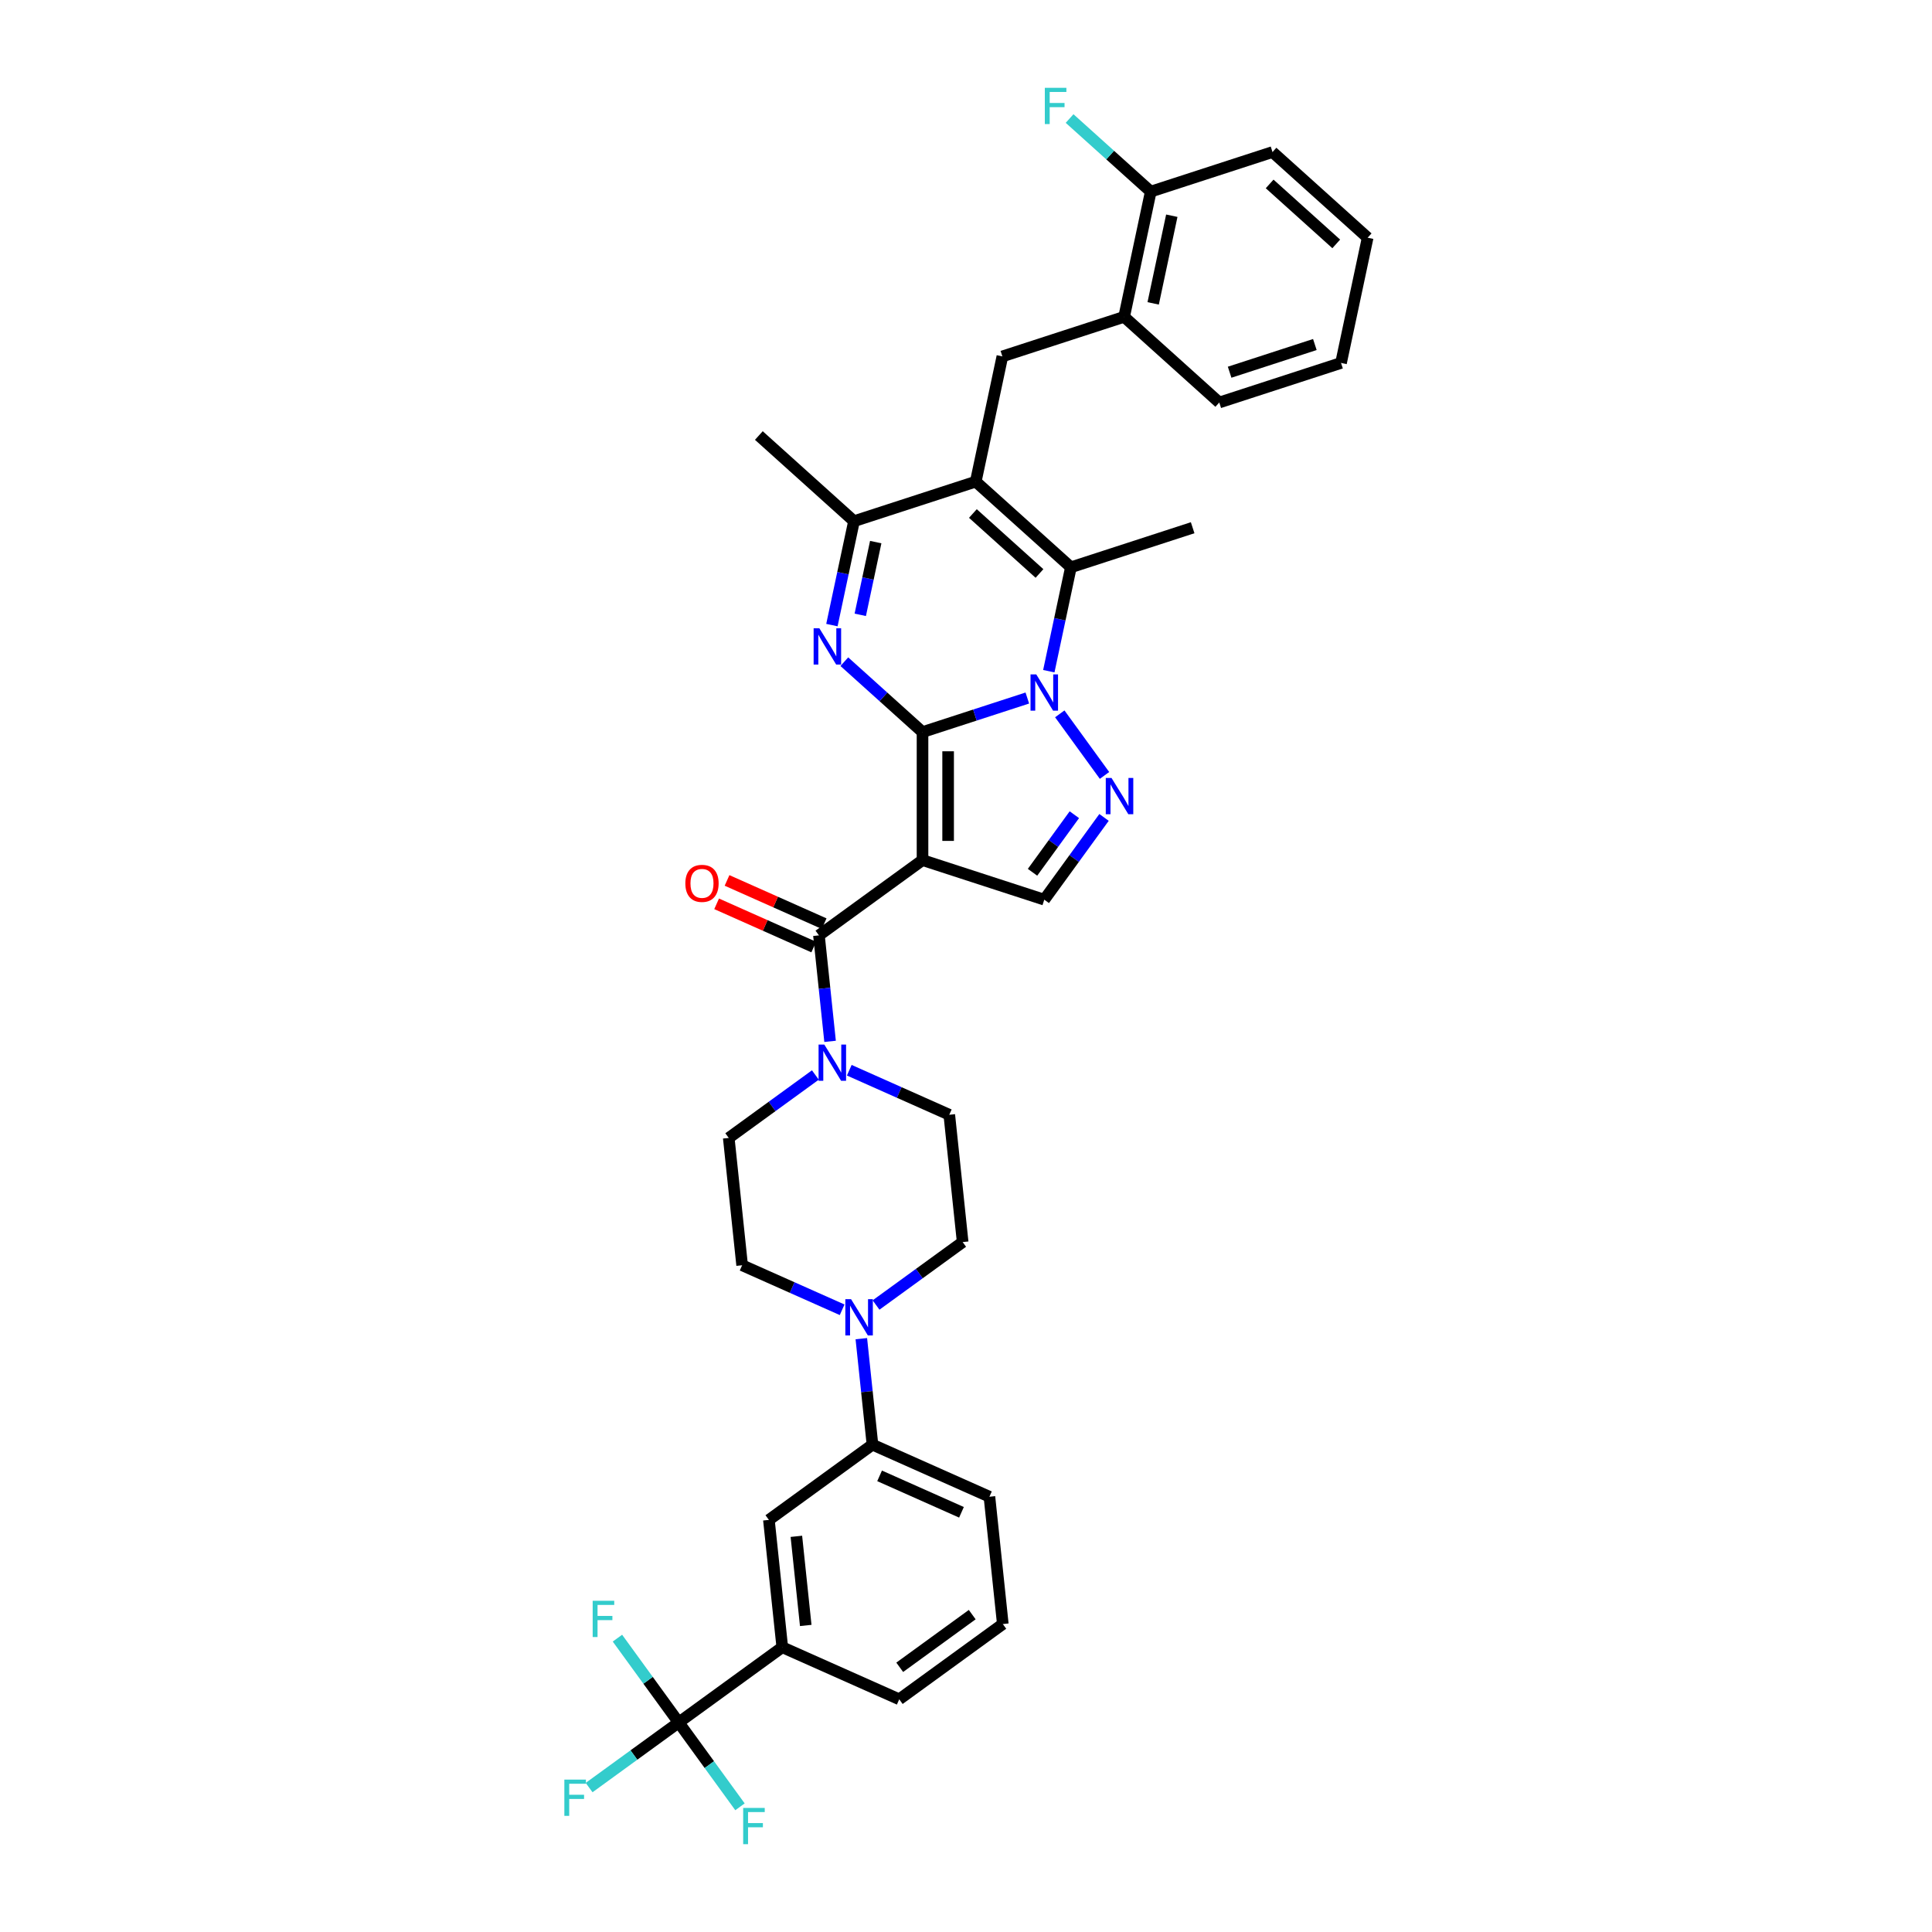 <?xml version='1.0' encoding='iso-8859-1'?>
<svg version='1.1' baseProfile='full'
              xmlns='http://www.w3.org/2000/svg'
                      xmlns:rdkit='http://www.rdkit.org/xml'
                      xmlns:xlink='http://www.w3.org/1999/xlink'
                  xml:space='preserve'
width='1000px' height='1000px' viewBox='0 0 1000 1000'>
<!-- END OF HEADER -->
<rect style='opacity:1.0;fill:#FFFFFF;stroke:none' width='1000' height='1000' x='0' y='0'> </rect>
<path class='bond-0' d='M 477.494,378.925 L 504.618,370.112' style='fill:none;fill-rule:evenodd;stroke:#000000;stroke-width:6px;stroke-linecap:butt;stroke-linejoin:miter;stroke-opacity:1' />
<path class='bond-0' d='M 504.618,370.112 L 531.742,361.298' style='fill:none;fill-rule:evenodd;stroke:#0000FF;stroke-width:6px;stroke-linecap:butt;stroke-linejoin:miter;stroke-opacity:1' />
<path class='bond-1' d='M 477.494,378.925 L 477.494,445.19' style='fill:none;fill-rule:evenodd;stroke:#000000;stroke-width:6px;stroke-linecap:butt;stroke-linejoin:miter;stroke-opacity:1' />
<path class='bond-1' d='M 490.747,388.865 L 490.747,435.251' style='fill:none;fill-rule:evenodd;stroke:#000000;stroke-width:6px;stroke-linecap:butt;stroke-linejoin:miter;stroke-opacity:1' />
<path class='bond-2' d='M 477.494,378.925 L 457.258,360.705' style='fill:none;fill-rule:evenodd;stroke:#000000;stroke-width:6px;stroke-linecap:butt;stroke-linejoin:miter;stroke-opacity:1' />
<path class='bond-2' d='M 457.258,360.705 L 437.022,342.484' style='fill:none;fill-rule:evenodd;stroke:#0000FF;stroke-width:6px;stroke-linecap:butt;stroke-linejoin:miter;stroke-opacity:1' />
<path class='bond-4' d='M 542.862,347.408 L 548.578,320.519' style='fill:none;fill-rule:evenodd;stroke:#0000FF;stroke-width:6px;stroke-linecap:butt;stroke-linejoin:miter;stroke-opacity:1' />
<path class='bond-4' d='M 548.578,320.519 L 554.293,293.63' style='fill:none;fill-rule:evenodd;stroke:#000000;stroke-width:6px;stroke-linecap:butt;stroke-linejoin:miter;stroke-opacity:1' />
<path class='bond-5' d='M 548.537,369.488 L 571.693,401.359' style='fill:none;fill-rule:evenodd;stroke:#0000FF;stroke-width:6px;stroke-linecap:butt;stroke-linejoin:miter;stroke-opacity:1' />
<path class='bond-6' d='M 477.494,445.19 L 423.884,484.14' style='fill:none;fill-rule:evenodd;stroke:#000000;stroke-width:6px;stroke-linecap:butt;stroke-linejoin:miter;stroke-opacity:1' />
<path class='bond-8' d='M 477.494,445.19 L 540.516,465.668' style='fill:none;fill-rule:evenodd;stroke:#000000;stroke-width:6px;stroke-linecap:butt;stroke-linejoin:miter;stroke-opacity:1' />
<path class='bond-7' d='M 430.595,323.545 L 436.311,296.656' style='fill:none;fill-rule:evenodd;stroke:#0000FF;stroke-width:6px;stroke-linecap:butt;stroke-linejoin:miter;stroke-opacity:1' />
<path class='bond-7' d='M 436.311,296.656 L 442.026,269.767' style='fill:none;fill-rule:evenodd;stroke:#000000;stroke-width:6px;stroke-linecap:butt;stroke-linejoin:miter;stroke-opacity:1' />
<path class='bond-7' d='M 445.273,318.234 L 449.274,299.411' style='fill:none;fill-rule:evenodd;stroke:#0000FF;stroke-width:6px;stroke-linecap:butt;stroke-linejoin:miter;stroke-opacity:1' />
<path class='bond-7' d='M 449.274,299.411 L 453.275,280.589' style='fill:none;fill-rule:evenodd;stroke:#000000;stroke-width:6px;stroke-linecap:butt;stroke-linejoin:miter;stroke-opacity:1' />
<path class='bond-3' d='M 505.048,249.29 L 442.026,269.767' style='fill:none;fill-rule:evenodd;stroke:#000000;stroke-width:6px;stroke-linecap:butt;stroke-linejoin:miter;stroke-opacity:1' />
<path class='bond-11' d='M 505.048,249.29 L 518.826,184.473' style='fill:none;fill-rule:evenodd;stroke:#000000;stroke-width:6px;stroke-linecap:butt;stroke-linejoin:miter;stroke-opacity:1' />
<path class='bond-37' d='M 505.048,249.29 L 554.293,293.63' style='fill:none;fill-rule:evenodd;stroke:#000000;stroke-width:6px;stroke-linecap:butt;stroke-linejoin:miter;stroke-opacity:1' />
<path class='bond-37' d='M 503.567,265.79 L 538.038,296.828' style='fill:none;fill-rule:evenodd;stroke:#000000;stroke-width:6px;stroke-linecap:butt;stroke-linejoin:miter;stroke-opacity:1' />
<path class='bond-26' d='M 554.293,293.63 L 617.315,273.153' style='fill:none;fill-rule:evenodd;stroke:#000000;stroke-width:6px;stroke-linecap:butt;stroke-linejoin:miter;stroke-opacity:1' />
<path class='bond-36' d='M 571.445,423.097 L 555.98,444.382' style='fill:none;fill-rule:evenodd;stroke:#0000FF;stroke-width:6px;stroke-linecap:butt;stroke-linejoin:miter;stroke-opacity:1' />
<path class='bond-36' d='M 555.98,444.382 L 540.516,465.668' style='fill:none;fill-rule:evenodd;stroke:#000000;stroke-width:6px;stroke-linecap:butt;stroke-linejoin:miter;stroke-opacity:1' />
<path class='bond-36' d='M 556.083,421.693 L 545.258,436.593' style='fill:none;fill-rule:evenodd;stroke:#0000FF;stroke-width:6px;stroke-linecap:butt;stroke-linejoin:miter;stroke-opacity:1' />
<path class='bond-36' d='M 545.258,436.593 L 534.433,451.492' style='fill:none;fill-rule:evenodd;stroke:#000000;stroke-width:6px;stroke-linecap:butt;stroke-linejoin:miter;stroke-opacity:1' />
<path class='bond-9' d='M 423.884,484.14 L 426.767,511.572' style='fill:none;fill-rule:evenodd;stroke:#000000;stroke-width:6px;stroke-linecap:butt;stroke-linejoin:miter;stroke-opacity:1' />
<path class='bond-9' d='M 426.767,511.572 L 429.65,539.003' style='fill:none;fill-rule:evenodd;stroke:#0000FF;stroke-width:6px;stroke-linecap:butt;stroke-linejoin:miter;stroke-opacity:1' />
<path class='bond-17' d='M 426.579,478.087 L 401.446,466.897' style='fill:none;fill-rule:evenodd;stroke:#000000;stroke-width:6px;stroke-linecap:butt;stroke-linejoin:miter;stroke-opacity:1' />
<path class='bond-17' d='M 401.446,466.897 L 376.314,455.707' style='fill:none;fill-rule:evenodd;stroke:#FF0000;stroke-width:6px;stroke-linecap:butt;stroke-linejoin:miter;stroke-opacity:1' />
<path class='bond-17' d='M 421.188,490.194 L 396.056,479.004' style='fill:none;fill-rule:evenodd;stroke:#000000;stroke-width:6px;stroke-linecap:butt;stroke-linejoin:miter;stroke-opacity:1' />
<path class='bond-17' d='M 396.056,479.004 L 370.923,467.814' style='fill:none;fill-rule:evenodd;stroke:#FF0000;stroke-width:6px;stroke-linecap:butt;stroke-linejoin:miter;stroke-opacity:1' />
<path class='bond-28' d='M 442.026,269.767 L 392.781,225.427' style='fill:none;fill-rule:evenodd;stroke:#000000;stroke-width:6px;stroke-linecap:butt;stroke-linejoin:miter;stroke-opacity:1' />
<path class='bond-18' d='M 422.037,556.417 L 399.619,572.705' style='fill:none;fill-rule:evenodd;stroke:#0000FF;stroke-width:6px;stroke-linecap:butt;stroke-linejoin:miter;stroke-opacity:1' />
<path class='bond-18' d='M 399.619,572.705 L 377.2,588.993' style='fill:none;fill-rule:evenodd;stroke:#000000;stroke-width:6px;stroke-linecap:butt;stroke-linejoin:miter;stroke-opacity:1' />
<path class='bond-19' d='M 439.584,553.949 L 465.465,565.472' style='fill:none;fill-rule:evenodd;stroke:#0000FF;stroke-width:6px;stroke-linecap:butt;stroke-linejoin:miter;stroke-opacity:1' />
<path class='bond-19' d='M 465.465,565.472 L 491.347,576.995' style='fill:none;fill-rule:evenodd;stroke:#000000;stroke-width:6px;stroke-linecap:butt;stroke-linejoin:miter;stroke-opacity:1' />
<path class='bond-10' d='M 351.297,891.552 L 404.907,852.602' style='fill:none;fill-rule:evenodd;stroke:#000000;stroke-width:6px;stroke-linecap:butt;stroke-linejoin:miter;stroke-opacity:1' />
<path class='bond-23' d='M 351.297,891.552 L 328.11,908.399' style='fill:none;fill-rule:evenodd;stroke:#000000;stroke-width:6px;stroke-linecap:butt;stroke-linejoin:miter;stroke-opacity:1' />
<path class='bond-23' d='M 328.11,908.399 L 304.923,925.245' style='fill:none;fill-rule:evenodd;stroke:#33CCCC;stroke-width:6px;stroke-linecap:butt;stroke-linejoin:miter;stroke-opacity:1' />
<path class='bond-24' d='M 351.297,891.552 L 335.44,869.727' style='fill:none;fill-rule:evenodd;stroke:#000000;stroke-width:6px;stroke-linecap:butt;stroke-linejoin:miter;stroke-opacity:1' />
<path class='bond-24' d='M 335.44,869.727 L 319.583,847.902' style='fill:none;fill-rule:evenodd;stroke:#33CCCC;stroke-width:6px;stroke-linecap:butt;stroke-linejoin:miter;stroke-opacity:1' />
<path class='bond-25' d='M 351.297,891.552 L 367.154,913.377' style='fill:none;fill-rule:evenodd;stroke:#000000;stroke-width:6px;stroke-linecap:butt;stroke-linejoin:miter;stroke-opacity:1' />
<path class='bond-25' d='M 367.154,913.377 L 383.011,935.202' style='fill:none;fill-rule:evenodd;stroke:#33CCCC;stroke-width:6px;stroke-linecap:butt;stroke-linejoin:miter;stroke-opacity:1' />
<path class='bond-15' d='M 518.826,184.473 L 581.848,163.995' style='fill:none;fill-rule:evenodd;stroke:#000000;stroke-width:6px;stroke-linecap:butt;stroke-linejoin:miter;stroke-opacity:1' />
<path class='bond-12' d='M 453.437,675.473 L 475.855,659.186' style='fill:none;fill-rule:evenodd;stroke:#0000FF;stroke-width:6px;stroke-linecap:butt;stroke-linejoin:miter;stroke-opacity:1' />
<path class='bond-12' d='M 475.855,659.186 L 498.274,642.898' style='fill:none;fill-rule:evenodd;stroke:#000000;stroke-width:6px;stroke-linecap:butt;stroke-linejoin:miter;stroke-opacity:1' />
<path class='bond-14' d='M 445.824,692.887 L 448.707,720.319' style='fill:none;fill-rule:evenodd;stroke:#0000FF;stroke-width:6px;stroke-linecap:butt;stroke-linejoin:miter;stroke-opacity:1' />
<path class='bond-14' d='M 448.707,720.319 L 451.59,747.75' style='fill:none;fill-rule:evenodd;stroke:#000000;stroke-width:6px;stroke-linecap:butt;stroke-linejoin:miter;stroke-opacity:1' />
<path class='bond-38' d='M 435.89,677.941 L 410.009,666.418' style='fill:none;fill-rule:evenodd;stroke:#0000FF;stroke-width:6px;stroke-linecap:butt;stroke-linejoin:miter;stroke-opacity:1' />
<path class='bond-38' d='M 410.009,666.418 L 384.127,654.895' style='fill:none;fill-rule:evenodd;stroke:#000000;stroke-width:6px;stroke-linecap:butt;stroke-linejoin:miter;stroke-opacity:1' />
<path class='bond-13' d='M 404.907,852.602 L 397.98,786.7' style='fill:none;fill-rule:evenodd;stroke:#000000;stroke-width:6px;stroke-linecap:butt;stroke-linejoin:miter;stroke-opacity:1' />
<path class='bond-13' d='M 417.048,841.332 L 412.2,795.2' style='fill:none;fill-rule:evenodd;stroke:#000000;stroke-width:6px;stroke-linecap:butt;stroke-linejoin:miter;stroke-opacity:1' />
<path class='bond-40' d='M 404.907,852.602 L 465.443,879.555' style='fill:none;fill-rule:evenodd;stroke:#000000;stroke-width:6px;stroke-linecap:butt;stroke-linejoin:miter;stroke-opacity:1' />
<path class='bond-16' d='M 451.59,747.75 L 397.98,786.7' style='fill:none;fill-rule:evenodd;stroke:#000000;stroke-width:6px;stroke-linecap:butt;stroke-linejoin:miter;stroke-opacity:1' />
<path class='bond-30' d='M 451.59,747.75 L 512.127,774.703' style='fill:none;fill-rule:evenodd;stroke:#000000;stroke-width:6px;stroke-linecap:butt;stroke-linejoin:miter;stroke-opacity:1' />
<path class='bond-30' d='M 455.28,763.9 L 497.656,782.767' style='fill:none;fill-rule:evenodd;stroke:#000000;stroke-width:6px;stroke-linecap:butt;stroke-linejoin:miter;stroke-opacity:1' />
<path class='bond-22' d='M 581.848,163.995 L 595.625,99.178' style='fill:none;fill-rule:evenodd;stroke:#000000;stroke-width:6px;stroke-linecap:butt;stroke-linejoin:miter;stroke-opacity:1' />
<path class='bond-22' d='M 596.878,157.028 L 606.522,111.656' style='fill:none;fill-rule:evenodd;stroke:#000000;stroke-width:6px;stroke-linecap:butt;stroke-linejoin:miter;stroke-opacity:1' />
<path class='bond-32' d='M 581.848,163.995 L 631.093,208.336' style='fill:none;fill-rule:evenodd;stroke:#000000;stroke-width:6px;stroke-linecap:butt;stroke-linejoin:miter;stroke-opacity:1' />
<path class='bond-21' d='M 377.2,588.993 L 384.127,654.895' style='fill:none;fill-rule:evenodd;stroke:#000000;stroke-width:6px;stroke-linecap:butt;stroke-linejoin:miter;stroke-opacity:1' />
<path class='bond-20' d='M 491.347,576.995 L 498.274,642.898' style='fill:none;fill-rule:evenodd;stroke:#000000;stroke-width:6px;stroke-linecap:butt;stroke-linejoin:miter;stroke-opacity:1' />
<path class='bond-27' d='M 595.625,99.178 L 574.621,80.266' style='fill:none;fill-rule:evenodd;stroke:#000000;stroke-width:6px;stroke-linecap:butt;stroke-linejoin:miter;stroke-opacity:1' />
<path class='bond-27' d='M 574.621,80.266 L 553.617,61.353' style='fill:none;fill-rule:evenodd;stroke:#33CCCC;stroke-width:6px;stroke-linecap:butt;stroke-linejoin:miter;stroke-opacity:1' />
<path class='bond-33' d='M 595.625,99.178 L 658.648,78.701' style='fill:none;fill-rule:evenodd;stroke:#000000;stroke-width:6px;stroke-linecap:butt;stroke-linejoin:miter;stroke-opacity:1' />
<path class='bond-29' d='M 465.443,879.555 L 519.053,840.605' style='fill:none;fill-rule:evenodd;stroke:#000000;stroke-width:6px;stroke-linecap:butt;stroke-linejoin:miter;stroke-opacity:1' />
<path class='bond-29' d='M 465.695,862.991 L 503.222,835.726' style='fill:none;fill-rule:evenodd;stroke:#000000;stroke-width:6px;stroke-linecap:butt;stroke-linejoin:miter;stroke-opacity:1' />
<path class='bond-31' d='M 512.127,774.703 L 519.053,840.605' style='fill:none;fill-rule:evenodd;stroke:#000000;stroke-width:6px;stroke-linecap:butt;stroke-linejoin:miter;stroke-opacity:1' />
<path class='bond-34' d='M 631.093,208.336 L 694.115,187.859' style='fill:none;fill-rule:evenodd;stroke:#000000;stroke-width:6px;stroke-linecap:butt;stroke-linejoin:miter;stroke-opacity:1' />
<path class='bond-34' d='M 636.451,192.66 L 680.566,178.326' style='fill:none;fill-rule:evenodd;stroke:#000000;stroke-width:6px;stroke-linecap:butt;stroke-linejoin:miter;stroke-opacity:1' />
<path class='bond-39' d='M 658.648,78.701 L 707.892,123.041' style='fill:none;fill-rule:evenodd;stroke:#000000;stroke-width:6px;stroke-linecap:butt;stroke-linejoin:miter;stroke-opacity:1' />
<path class='bond-39' d='M 657.166,95.201 L 691.638,126.239' style='fill:none;fill-rule:evenodd;stroke:#000000;stroke-width:6px;stroke-linecap:butt;stroke-linejoin:miter;stroke-opacity:1' />
<path class='bond-35' d='M 694.115,187.859 L 707.892,123.041' style='fill:none;fill-rule:evenodd;stroke:#000000;stroke-width:6px;stroke-linecap:butt;stroke-linejoin:miter;stroke-opacity:1' />
<path  class='atom-1' d='M 536.368 349.065
L 542.517 359.004
Q 543.127 359.985, 544.107 361.761
Q 545.088 363.537, 545.141 363.643
L 545.141 349.065
L 547.633 349.065
L 547.633 367.831
L 545.062 367.831
L 538.462 356.963
Q 537.693 355.691, 536.871 354.233
Q 536.076 352.775, 535.838 352.325
L 535.838 367.831
L 533.399 367.831
L 533.399 349.065
L 536.368 349.065
' fill='#0000FF'/>
<path  class='atom-3' d='M 424.101 325.201
L 430.25 335.141
Q 430.86 336.122, 431.84 337.898
Q 432.821 339.674, 432.874 339.78
L 432.874 325.201
L 435.366 325.201
L 435.366 343.968
L 432.795 343.968
L 426.195 333.1
Q 425.426 331.828, 424.604 330.37
Q 423.809 328.912, 423.57 328.462
L 423.57 343.968
L 421.132 343.968
L 421.132 325.201
L 424.101 325.201
' fill='#0000FF'/>
<path  class='atom-6' d='M 575.318 402.674
L 581.467 412.614
Q 582.077 413.595, 583.057 415.371
Q 584.038 417.147, 584.091 417.253
L 584.091 402.674
L 586.583 402.674
L 586.583 421.441
L 584.012 421.441
L 577.411 410.573
Q 576.643 409.301, 575.821 407.843
Q 575.026 406.385, 574.787 405.935
L 574.787 421.441
L 572.349 421.441
L 572.349 402.674
L 575.318 402.674
' fill='#0000FF'/>
<path  class='atom-10' d='M 426.662 540.66
L 432.812 550.599
Q 433.421 551.58, 434.402 553.356
Q 435.383 555.132, 435.436 555.238
L 435.436 540.66
L 437.927 540.66
L 437.927 559.426
L 435.356 559.426
L 428.756 548.558
Q 427.987 547.286, 427.166 545.828
Q 426.371 544.37, 426.132 543.92
L 426.132 559.426
L 423.693 559.426
L 423.693 540.66
L 426.662 540.66
' fill='#0000FF'/>
<path  class='atom-13' d='M 440.515 672.464
L 446.665 682.404
Q 447.274 683.385, 448.255 685.161
Q 449.236 686.937, 449.289 687.043
L 449.289 672.464
L 451.781 672.464
L 451.781 691.231
L 449.209 691.231
L 442.609 680.363
Q 441.841 679.091, 441.019 677.633
Q 440.224 676.175, 439.985 675.725
L 439.985 691.231
L 437.547 691.231
L 437.547 672.464
L 440.515 672.464
' fill='#0000FF'/>
<path  class='atom-18' d='M 354.733 457.241
Q 354.733 452.735, 356.959 450.216
Q 359.186 447.698, 363.347 447.698
Q 367.509 447.698, 369.735 450.216
Q 371.962 452.735, 371.962 457.241
Q 371.962 461.8, 369.709 464.397
Q 367.456 466.968, 363.347 466.968
Q 359.212 466.968, 356.959 464.397
Q 354.733 461.826, 354.733 457.241
M 363.347 464.848
Q 366.21 464.848, 367.747 462.939
Q 369.311 461.005, 369.311 457.241
Q 369.311 453.556, 367.747 451.701
Q 366.21 449.819, 363.347 449.819
Q 360.485 449.819, 358.921 451.674
Q 357.383 453.53, 357.383 457.241
Q 357.383 461.031, 358.921 462.939
Q 360.485 464.848, 363.347 464.848
' fill='#FF0000'/>
<path  class='atom-24' d='M 292.108 921.119
L 303.267 921.119
L 303.267 923.266
L 294.626 923.266
L 294.626 928.965
L 302.312 928.965
L 302.312 931.138
L 294.626 931.138
L 294.626 939.885
L 292.108 939.885
L 292.108 921.119
' fill='#33CCCC'/>
<path  class='atom-25' d='M 306.768 828.559
L 317.927 828.559
L 317.927 830.706
L 309.286 830.706
L 309.286 836.405
L 316.973 836.405
L 316.973 838.579
L 309.286 838.579
L 309.286 847.326
L 306.768 847.326
L 306.768 828.559
' fill='#33CCCC'/>
<path  class='atom-26' d='M 384.667 935.779
L 395.826 935.779
L 395.826 937.926
L 387.185 937.926
L 387.185 943.625
L 394.872 943.625
L 394.872 945.798
L 387.185 945.798
L 387.185 954.545
L 384.667 954.545
L 384.667 935.779
' fill='#33CCCC'/>
<path  class='atom-28' d='M 540.801 45.455
L 551.96 45.455
L 551.96 47.602
L 543.319 47.602
L 543.319 53.3
L 551.006 53.3
L 551.006 55.474
L 543.319 55.474
L 543.319 64.221
L 540.801 64.221
L 540.801 45.455
' fill='#33CCCC'/>
</svg>
